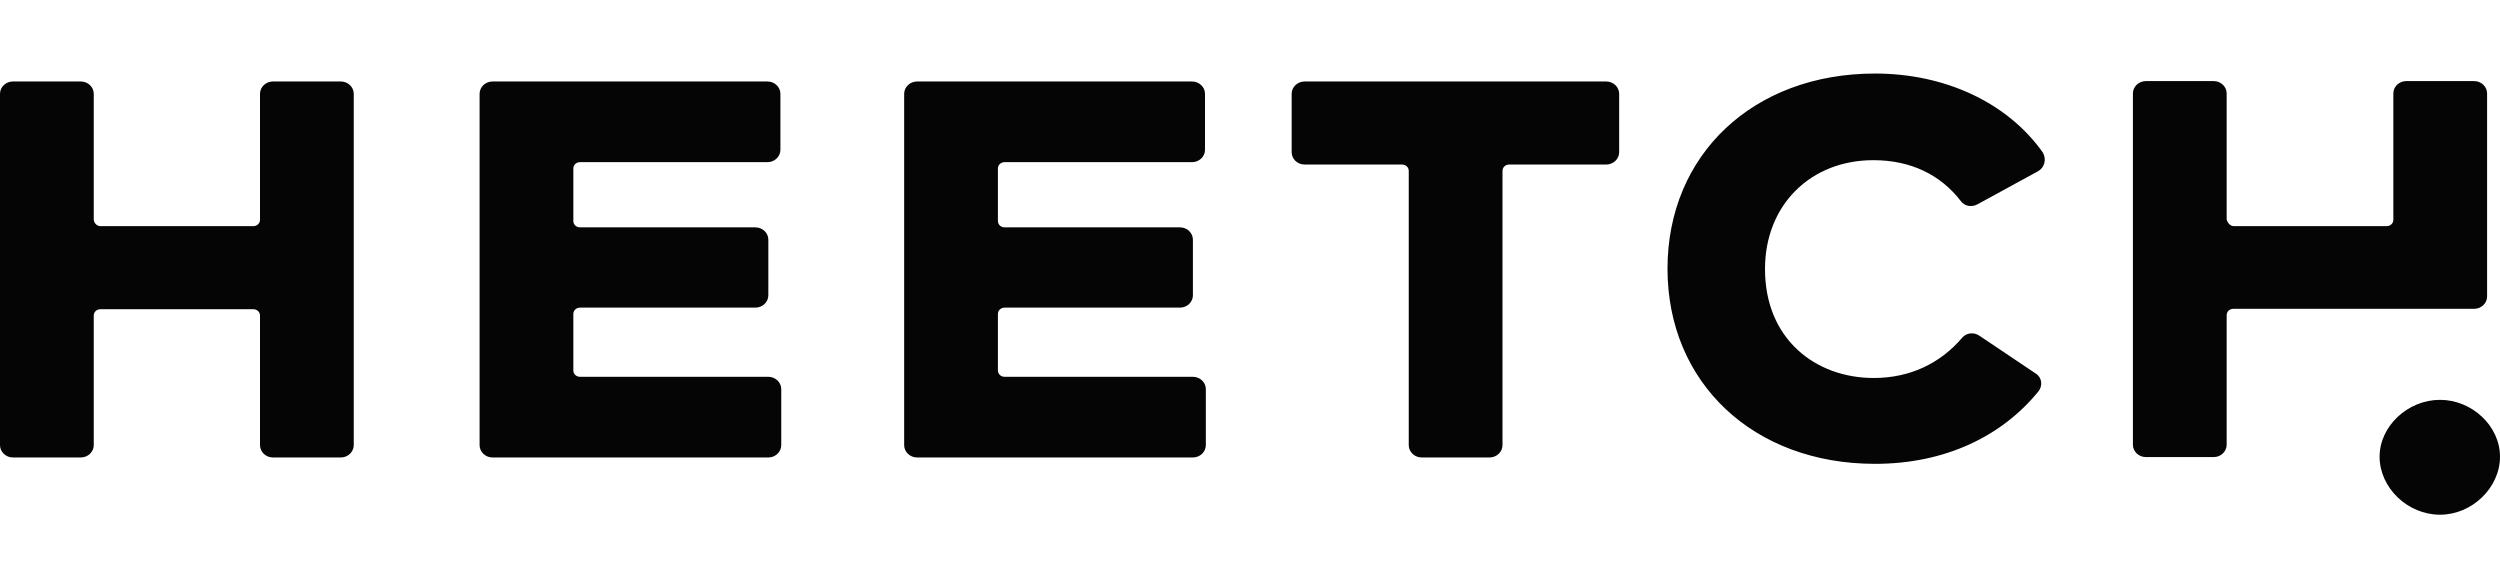 <svg width="170" height="40" viewBox="0 0 170 40" fill="none" xmlns="http://www.w3.org/2000/svg">
<path d="M6.828 15.378H17.227C17.482 15.378 17.68 15.189 17.68 14.946V6.378C17.68 5.919 18.077 5.541 18.558 5.541H23.177C23.658 5.541 24.055 5.919 24.055 6.378V30.27C24.055 30.73 23.658 31.108 23.177 31.108H18.558C18.077 31.108 17.68 30.73 17.68 30.27V21.459C17.68 21.216 17.482 21.027 17.227 21.027H6.828C6.573 21.027 6.375 21.216 6.375 21.459V30.27C6.375 30.73 5.978 31.108 5.497 31.108H0.878C0.397 31.108 0 30.73 0 30.27V6.378C0 5.919 0.397 5.541 0.878 5.541H5.497C5.978 5.541 6.375 5.919 6.375 6.378V14.946C6.403 15.189 6.602 15.378 6.828 15.378ZM138.578 11.649L134.47 13.892C134.073 14.108 133.592 14.027 133.337 13.676C131.948 11.865 129.908 10.892 127.387 10.892C123.137 10.892 120.02 13.919 120.02 18.297C120.02 23.054 123.448 25.703 127.415 25.703C129.852 25.703 131.92 24.73 133.422 22.973C133.705 22.622 134.243 22.568 134.612 22.838L138.437 25.405C138.862 25.676 138.918 26.243 138.607 26.622C136.113 29.676 132.26 31.541 127.5 31.541C119.227 31.541 113.39 26.027 113.39 18.27C113.39 10.514 119.227 5 127.5 5C132.26 5 136.51 6.973 138.918 10.378C139.173 10.838 139.032 11.405 138.578 11.649ZM109.225 11.189H102.623C102.368 11.189 102.17 11.378 102.17 11.622V30.27C102.17 30.73 101.773 31.108 101.292 31.108H96.673C96.192 31.108 95.795 30.73 95.795 30.27V11.622C95.795 11.378 95.597 11.189 95.342 11.189H88.712C88.23 11.189 87.833 10.811 87.833 10.351V6.378C87.833 5.919 88.23 5.541 88.712 5.541H109.225C109.707 5.541 110.103 5.919 110.103 6.378V10.351C110.103 10.811 109.707 11.189 109.225 11.189ZM52.247 31.108H33.49C33.008 31.108 32.612 30.73 32.612 30.27V6.378C32.612 5.919 33.008 5.541 33.49 5.541H52.19C52.672 5.541 53.068 5.919 53.068 6.378V10.189C53.068 10.649 52.672 11.027 52.19 11.027H39.44C39.185 11.027 38.987 11.216 38.987 11.46V15.027C38.987 15.27 39.185 15.46 39.44 15.46H51.368C51.85 15.46 52.247 15.838 52.247 16.297V20.081C52.247 20.541 51.85 20.919 51.368 20.919H39.44C39.185 20.919 38.987 21.108 38.987 21.351V25.189C38.987 25.432 39.185 25.622 39.44 25.622H52.247C52.728 25.622 53.125 26 53.125 26.459V30.27C53.125 30.73 52.728 31.108 52.247 31.108ZM81.118 31.108H62.362C61.88 31.108 61.483 30.73 61.483 30.27V6.378C61.483 5.919 61.88 5.541 62.362 5.541H81.062C81.543 5.541 81.94 5.919 81.94 6.378V10.189C81.94 10.649 81.543 11.027 81.062 11.027H68.312C68.057 11.027 67.858 11.216 67.858 11.46V15.027C67.858 15.27 68.057 15.46 68.312 15.46H80.24C80.722 15.46 81.118 15.838 81.118 16.297V20.081C81.118 20.541 80.722 20.919 80.24 20.919H68.312C68.057 20.919 67.858 21.108 67.858 21.351V25.189C67.858 25.432 68.057 25.622 68.312 25.622H81.118C81.6 25.622 81.997 26 81.997 26.459V30.27C81.997 30.73 81.6 31.108 81.118 31.108ZM151.895 15.378H162.293C162.548 15.378 162.747 15.189 162.747 14.946V6.351C162.747 5.892 163.143 5.514 163.625 5.514H168.243C168.725 5.514 169.122 5.892 169.122 6.351V20.162C169.122 20.622 168.725 21 168.243 21H162.718H151.867C151.612 21 151.413 21.189 151.413 21.432V30.243C151.413 30.703 151.017 31.081 150.535 31.081H145.917C145.435 31.081 145.038 30.703 145.038 30.243V6.351C145.038 5.892 145.435 5.514 145.917 5.514H150.535C151.017 5.514 151.413 5.892 151.413 6.351V14.919C151.47 15.162 151.668 15.378 151.895 15.378ZM170 31.054C170 33.162 168.102 35 165.92 35C163.71 35 161.812 33.162 161.812 31.054C161.812 28.973 163.738 27.189 165.92 27.189C168.102 27.189 170 28.973 170 31.054Z" fill="#050505"/>
</svg>
